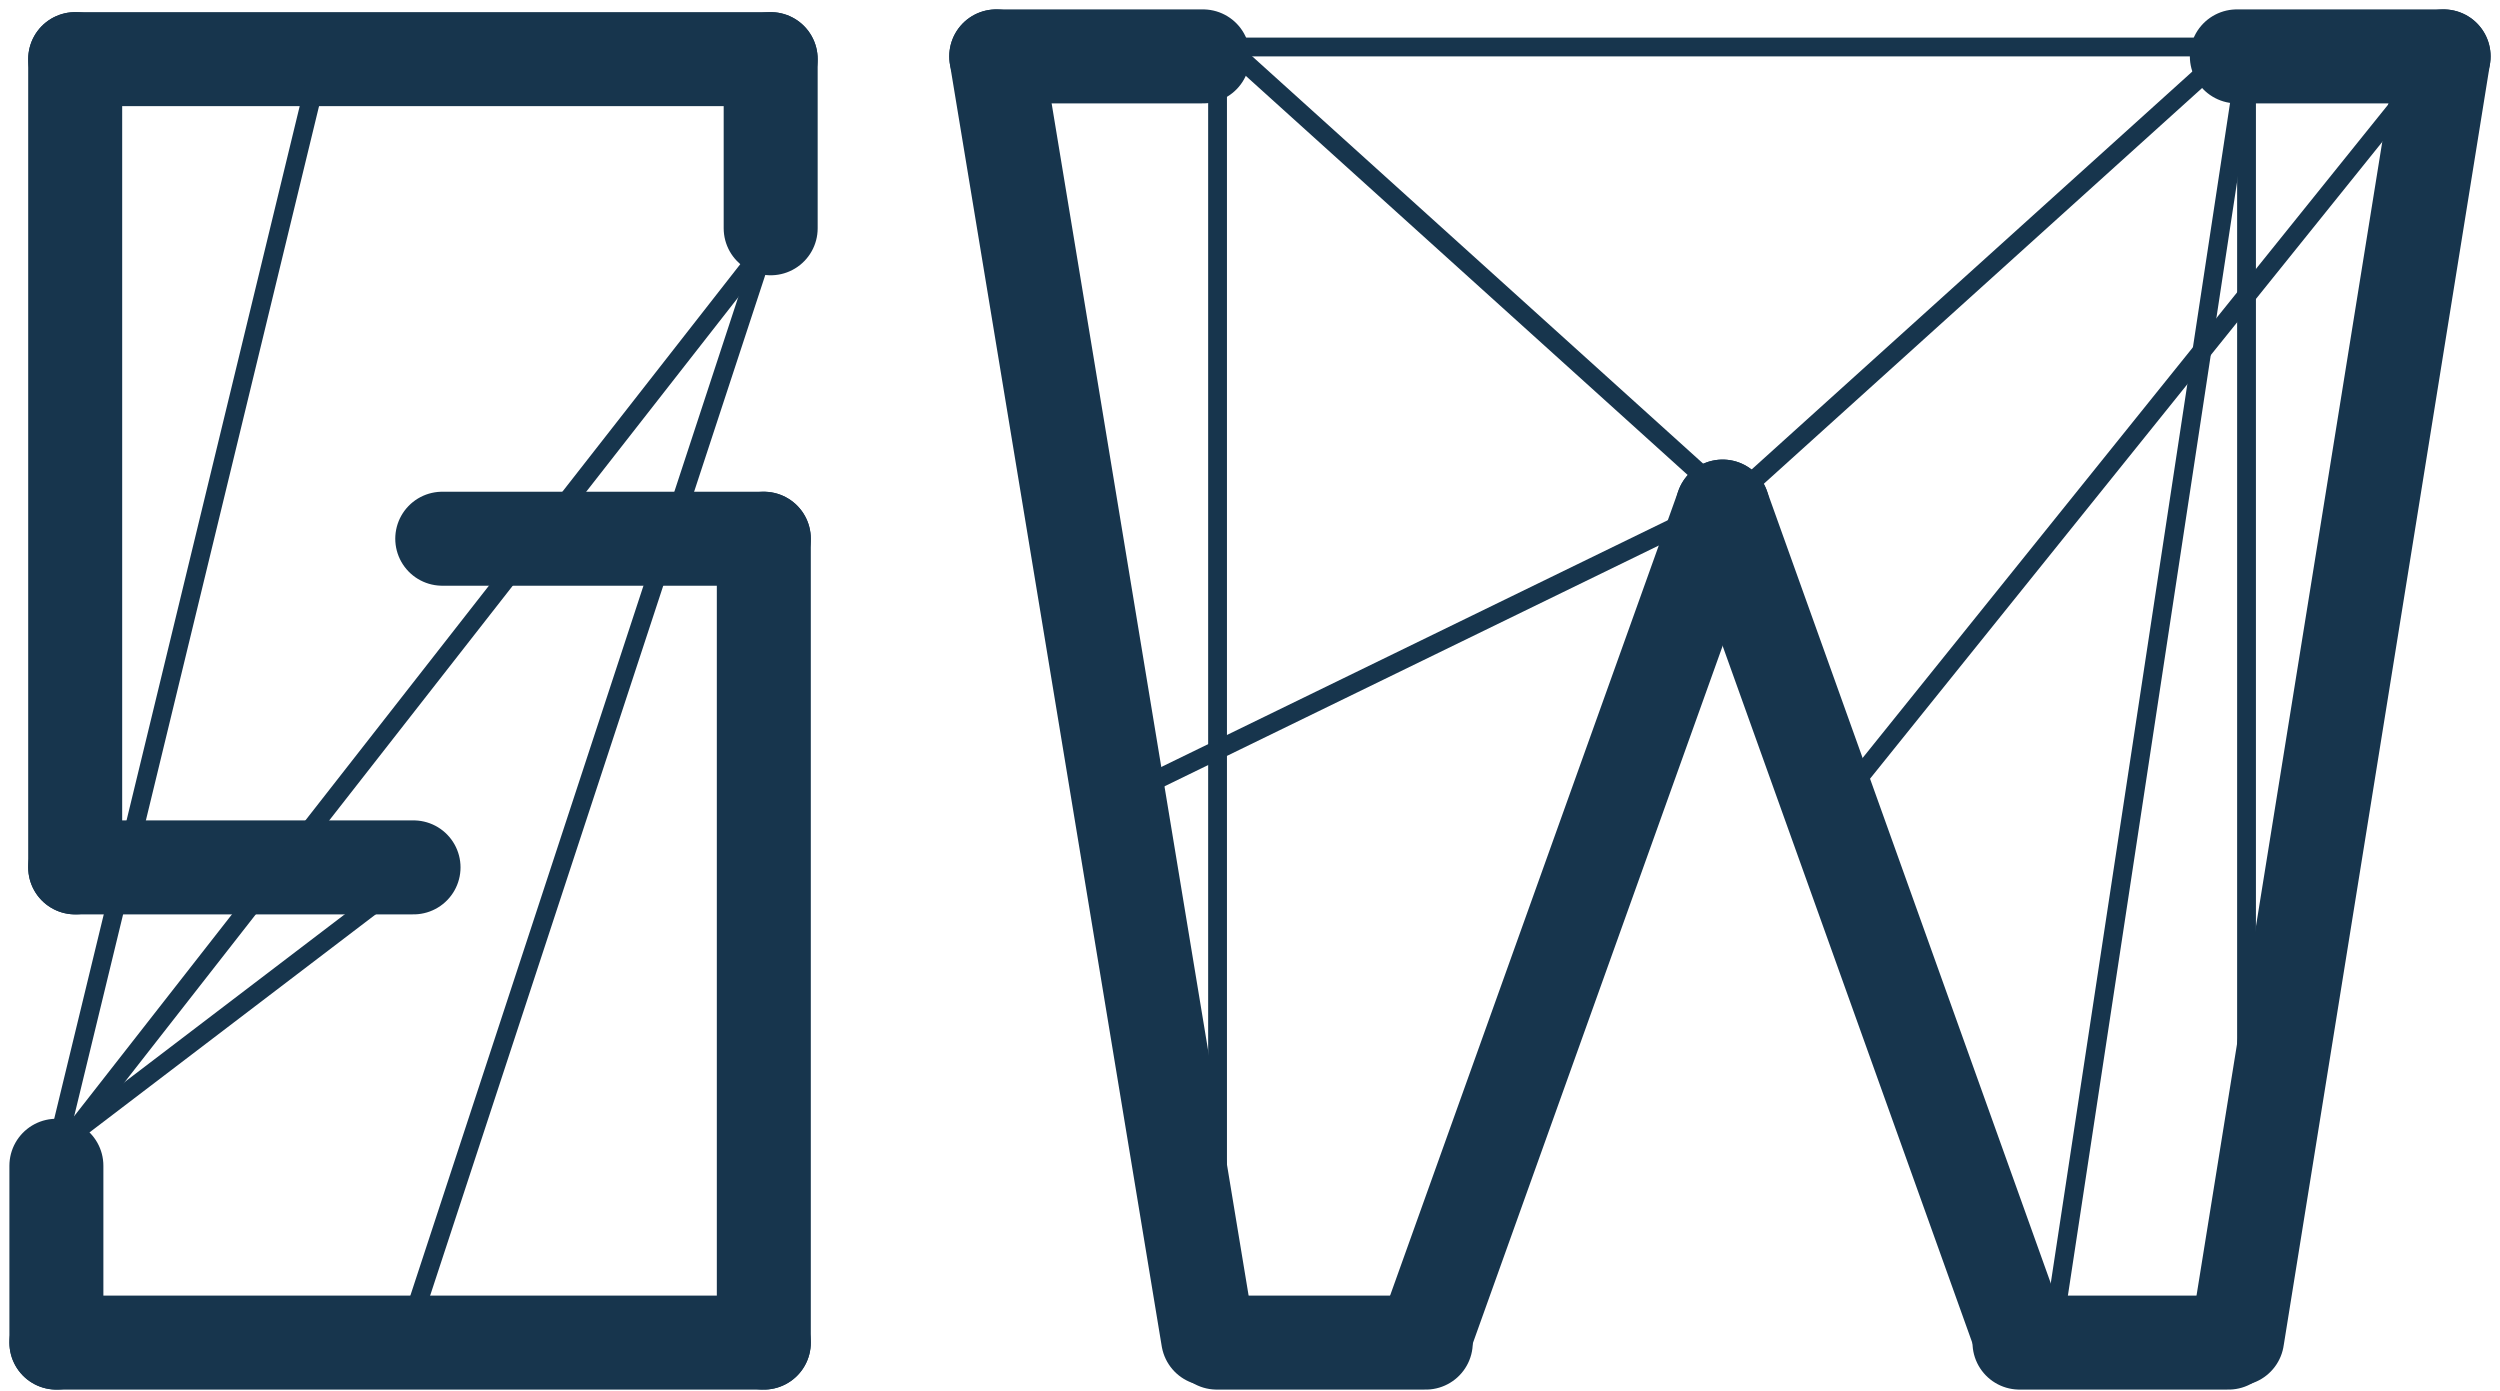 <svg width="133" height="74" viewBox="0 0 133 74" fill="none" xmlns="http://www.w3.org/2000/svg">
<path d="M41 3.145L4 3.145" stroke="#17354D" stroke-width="5" stroke-linecap="round"/>
<path d="M22 46.145H4" stroke="#17354D" stroke-width="5" stroke-linecap="round"/>
<path d="M4 3.145L4 46.145" stroke="#17354D" stroke-width="5" stroke-linecap="round"/>
<path d="M41 3.145L41 12.145" stroke="#17354D" stroke-width="5" stroke-linecap="round"/>
<path d="M3 71.426H40.635" stroke="#17354D" stroke-width="5" stroke-linecap="round"/>
<path d="M23.528 28.66L40.635 28.66" stroke="#17354D" stroke-width="5" stroke-linecap="round"/>
<path d="M40.635 71.426V28.66" stroke="#17354D" stroke-width="5" stroke-linecap="round"/>
<path d="M3 71.426L3 62.018" stroke="#17354D" stroke-width="5" stroke-linecap="round"/>
<path d="M3.855 60.307L21.817 46.622" stroke="#17354D" stroke-linecap="round"/>
<path d="M16.685 4.711L3 61.162" stroke="#17354D" stroke-linecap="round"/>
<path d="M3.855 60.307L40.635 13.264" stroke="#17354D" stroke-linecap="round"/>
<path d="M40.635 13.264L21.817 70.571" stroke="#17354D" stroke-linecap="round"/>
<path d="M64.733 71.426H75.852" stroke="#17354D" stroke-width="5" stroke-linecap="round"/>
<path d="M53 3L64 3" stroke="#17354D" stroke-width="5" stroke-linecap="round"/>
<path d="M53 3L64.271 71.217" stroke="#17354D" stroke-width="5" stroke-linecap="round"/>
<path d="M75.852 71.036L91.644 26.949" stroke="#17354D" stroke-width="5" stroke-linecap="round"/>
<path d="M118.557 71.426H107.437" stroke="#17354D" stroke-width="5" stroke-linecap="round"/>
<path d="M130 3L119 3" stroke="#17354D" stroke-width="5" stroke-linecap="round"/>
<path d="M130 3L119.018 71.217" stroke="#17354D" stroke-width="5" stroke-linecap="round"/>
<path d="M107.437 71.036L91.644 26.949" stroke="#17354D" stroke-width="5" stroke-linecap="round"/>
<line x1="64.774" y1="4.711" x2="64.774" y2="63.728" stroke="#17354D"/>
<line x1="119.515" y1="3" x2="119.515" y2="62.018" stroke="#17354D"/>
<line x1="64.274" y1="2.5" x2="119.015" y2="2.5" stroke="#17354D"/>
<line x1="65.464" y1="2.629" x2="91.98" y2="26.578" stroke="#17354D"/>
<line y1="-0.5" x2="35.73" y2="-0.5" transform="matrix(-0.742 0.67 0.67 0.742 119.015 3)" stroke="#17354D"/>
<line x1="58.923" y1="42.751" x2="92.281" y2="26.5" stroke="#17354D"/>
<line x1="119.509" y1="3.075" x2="109.245" y2="70.646" stroke="#17354D"/>
<line x1="128.813" y1="4.169" x2="97.166" y2="43.514" stroke="#17354D"/>
</svg>
